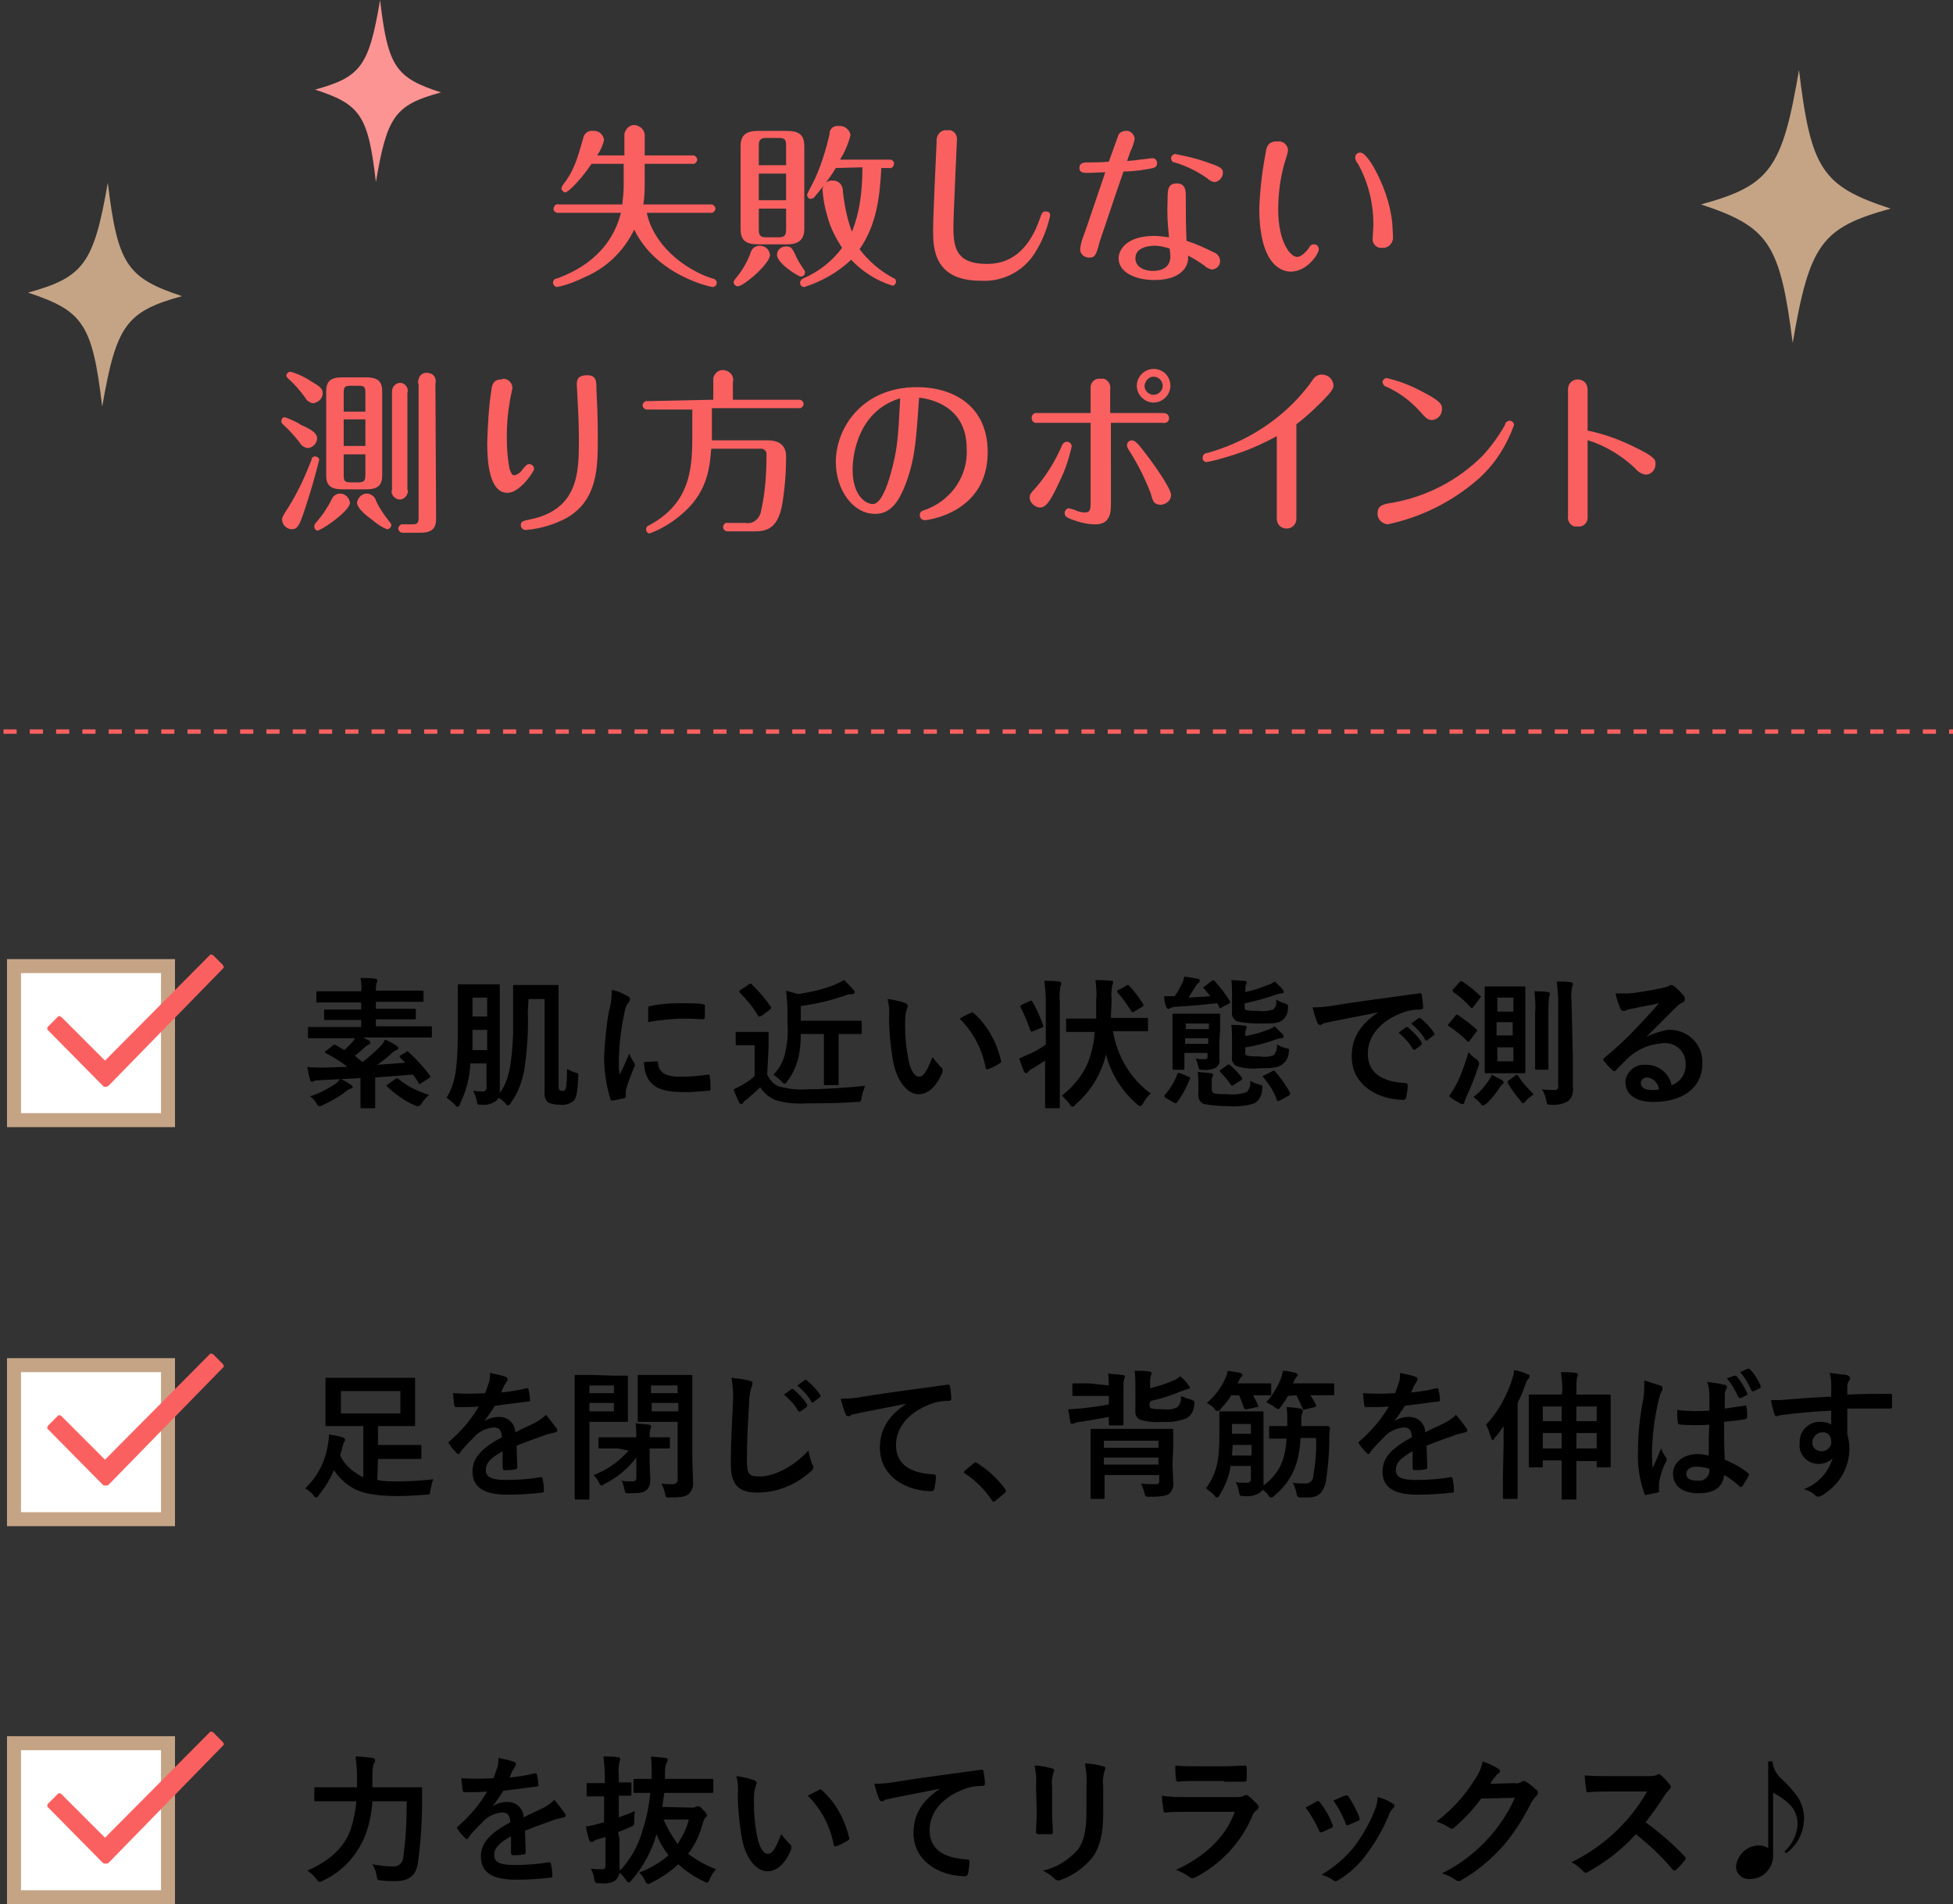 <svg id="img_bra_point" xmlns="http://www.w3.org/2000/svg" viewBox="0 0 279 272"><rect x="0" y="0" width="279" height="272" fill="#333333" stroke="none"/><style>.st0{fill:#fff;stroke:#c5a486;stroke-width:2}.st1{fill:#fb6060}.st2{fill:#c5a486}.st3{fill:#fc9494}.st4{fill:none;stroke:#fb6060;stroke-width:.626;stroke-miterlimit:10;stroke-dasharray:1.878,1.878}</style><path id="h2" d="M57.3 150.7c-.2.1-.3.2-.1.4l.7.7c-1.2.1-2.6.2-4 .3.7-.5 1.5-1.1 2.1-1.7.2-.2.4-.3.6-.4.2 0 .3-.1.3-.3 0-.1-.1-.2-.2-.3-.5-.3-1.1-.7-1.7-.9-.2.4-.4.7-.7 1-.8.8-1.6 1.5-2.5 2.2-.4-.3-.8-.6-1.1-.9.5-.4 1-.8 1.4-1.2.2-.2.4-.3.6-.4.1 0 .2-.1.2-.3 0-.1-.1-.2-.2-.3-.3-.1-.6-.3-.9-.4h9.7c.2 0 .2 0 .2-.2v-1.2c0-.2 0-.2-.2-.2h-7.8v-1h5.5c.2 0 .2 0 .2-.2v-1.1c0-.2 0-.2-.2-.2h-5.5v-1h6.6c.2 0 .2 0 .2-.2v-1.2c0-.2 0-.2-.2-.2h-6.6c0-.4 0-.7.1-1.1.1-.1.1-.3.1-.4 0-.1-.2-.2-.3-.2-.7-.1-1.4-.1-2.1-.1.1.6.2 1.2.1 1.9h-6.2c-.2 0-.2 0-.2.2v1.2c0 .2 0 .2.2.2h6.2v1h-5.1c-.2 0-.2 0-.2.2v1.1c0 .2 0 .2.2.2h5.1v1h-7.4c-.2 0-.2 0-.2.2v1.2c0 .2 0 .2.2.2h6.5c-.1.2-.2.4-.4.6l-1.1 1.1-1.2-.7c-.1-.1-.3-.1-.4 0l-1 .8c-.1 0-.1.1-.2.2 0 .1.1.1.1.1 1.1.6 2.2 1.2 3.1 2-1.2 0-2.4.1-3.6.1-.6 0-1.3 0-2.1-.1.1.6.2 1.2.4 1.8 0 .2.1.3.3.3.1 0 .2 0 .3-.1.2-.1.5-.1.8-.1 1.8-.1 3.8-.2 5.8-.3v4.1c0 .2 0 .2.2.2h1.7c.2 0 .2 0 .2-.2v-4.2c1.9-.1 3.8-.3 5.4-.4.3.4.6.8.8 1.2.1.2.1.2.4 0l1.1-.7c.2-.1.2-.2.1-.4-.9-1.2-1.9-2.3-3-3.3-.2-.2-.2-.2-.4 0l-.7.4zm-1.9 4.2c-.2.1-.2.2-.1.3 1.2 1.1 2.5 2.1 4 2.7.1.1.3.1.5.1.2-.1.4-.2.5-.5.3-.4.6-.8 1-1.1-1.6-.5-3.1-1.2-4.4-2.3-.2-.1-.2-.1-.4 0l-1.1.8zm-6.8-.8c-.2.3-.5.6-.8.8-1.1.7-2.2 1.3-3.5 1.7.4.3.7.6.9 1 .1.2.2.4.5.4.2 0 .3-.1.5-.2 1.1-.5 2.2-1.1 3.2-1.9.2-.2.4-.3.7-.4.1 0 .2-.1.3-.2 0-.1-.1-.2-.2-.3-.5-.3-1-.7-1.6-.9zm26.9-11.4h2.3V156c-.1.5.1 1.1.5 1.5.5.2 1.1.3 1.7.3.7.1 1.4-.1 2-.6.3-.4.5-1 .6-3.3 0-.5.1-.6-.4-.7-.4-.1-.8-.3-1.2-.5 0 2-.1 2.9-.3 3-.1.1-.3.2-.4.1-.1 0-.3 0-.4-.1-.1-.2-.1-.4-.1-.6v-14.2c0-.2 0-.2-.2-.2h-6.1c-.2 0-.2 0-.2.2v6.9c-.2 4.2-.6 6.6-1.9 8.3v-15.3c0-.2 0-.2-.2-.2h-5.6c-.2 0-.2 0-.2.2v6.6c0 5.4-.4 7.4-1.6 9.4.4.3.8.6 1.2 1 .1.2.2.3.4.3.2-.1.3-.2.3-.4.9-1.8 1.4-3.8 1.5-5.8h2.3v3.3c.1.3-.1.6-.4.7h-.2c-.4 0-.8 0-1.3-.1.2.4.4.9.5 1.4.1.6.1.6.7.6.7.1 1.4-.1 2-.5.2-.1.3-.3.4-.5.4.2.7.5 1 .8.1.2.2.3.4.3.2-.1.3-.2.4-.4 1-1.4 1.6-3 1.9-4.7.4-2.7.6-5.5.5-8.3l.1-1.8zm-8 7.3v-2.9h2.1v2.9h-2.1zm2.1-7.5v2.7h-2.1v-2.7h2.1zm17.8-1.1c0 1-.1 2-.4 3-.4 2.2-.6 4.4-.7 6.6 0 2 .3 4 .9 6 0 .1.1.2.3.2.6-.1 1.1-.2 1.6-.3.1 0 .3-.1.3-.3v-.6c0-.2 0-.4.1-.6.3-1 .7-2 1.1-3 .1-.1.1-.2.1-.3 0-.1-.1-.2-.1-.3-.3-.4-.5-.8-.7-1.3-.6 1.4-.9 2.1-1.4 3-.1-.8-.1-1.6-.1-2.3.1-2.2.3-4.3.8-6.5.1-.5.2-1 .5-1.4.2-.2.3-.4.3-.6 0-.2-.2-.4-.5-.5-.7-.4-1.4-.7-2.1-.8zm4.6 10.3c0 .9.2 1.8.7 2.6.9 1.2 2.2 1.7 5.2 1.7 1.1 0 2.2-.1 3.3-.2.3 0 .3-.1.3-.3 0-.6 0-1.1-.1-1.7 0-.3-.1-.3-.3-.3-1.3.2-2.5.3-3.8.3-2.2 0-3.1-.5-3.3-1.9 0-.2 0-.3-.2-.3l-1.8.1zm.6-5.7c1.5-.3 3-.4 4.5-.5 1 0 2.1 0 3.3.1.2 0 .2-.1.3-.2v-1.7c0-.2 0-.2-.5-.3-.8-.1-1.8-.1-3-.1-1.5 0-2.9.1-4.3.4-.2 0-.3.1-.3.3v2zm25.1 1.7v7.1c0 .2 0 .2.2.2h1.7c.2 0 .2 0 .2-.2v-7.1h3.1c.2 0 .2 0 .2-.2V146c0-.2 0-.2-.2-.2h-8.5v-2.1c2.2-.3 4.4-.8 6.6-1.6.3-.1.6-.1.8-.1.1 0 .3-.1.3-.2s0-.2-.1-.3c-.4-.5-.9-1-1.4-1.5l-1.2.6c-1.7.7-3.5 1.1-5.4 1.4-.6-.2-1.1-.3-1.7-.5.1 1.1.2 2 .2 3.2v1.5c.1 1.4 0 2.7-.3 4-.2 1.2-.8 2.4-1.7 3.3.4.3.8.6 1.2 1 .1.1.2.3.4.3.2-.1.3-.2.4-.4.7-.9 1.2-2 1.5-3.1.3-1.2.4-2.4.4-3.6h3.3zm-7.9 1.8v-1.9c0-.2 0-.2-.2-.2h-4.3c-.2 0-.2 0-.2.2v1.5c0 .2 0 .2.2.2h2.5v4.4c-.5.5-1.1.9-1.8 1.3l-1.2.6c.2.6.5 1.3.8 1.9 0 .1.2.2.3.2.1 0 .2-.1.3-.2.1-.2.2-.3.4-.4.6-.5 1.4-1.2 2-1.8.5.8 1.2 1.4 2.1 1.8 1.5.5 3.1.6 4.7.5 2.1 0 4.5 0 7-.2.6 0 .6 0 .7-.7.1-.6.3-1.1.5-1.6-3 .3-6 .5-8.6.5-1.2.1-2.5-.1-3.7-.4-.8-.3-1.3-.9-1.7-1.7l.2-4zm-4-8.1c-.2.2-.3.2-.1.4 1 1 1.9 2.1 2.6 3.3 0 .1.1.1.2.1s.2-.1.3-.1l1.2-.9c.2-.2.2-.2.1-.4-.8-1.2-1.7-2.2-2.7-3.2-.1-.1-.1-.1-.2-.1s-.2.1-.2.1l-1.2.8zm21 1.3c.2.9.3 1.7.2 2.6 0 1.9.2 3.9.5 5.8.5 3.4 2.2 5.2 3.7 5.2 1.4 0 2.6-1.1 3.4-3.1.1-.2.1-.6-.1-.7-.5-.5-.9-1-1.3-1.5-.8 2.1-1.3 2.8-1.9 2.8-.8 0-1.4-1.4-1.6-2.9-.3-1.5-.4-3-.4-4.6 0-.7 0-1.3.2-2 .1-.2.1-.4.2-.6 0-.2-.2-.3-.3-.4-.9-.3-1.7-.5-2.6-.6zm10.3 2.8c1.9 1.9 3.2 4.3 3.7 7 0 .2.2.3.4.2.6-.2 1.1-.5 1.6-.8.2-.1.3-.3.2-.4-.6-2.6-1.9-5-3.9-6.8-.1-.1-.1-.1-.2-.1s-.2 0-.2.1c-.4.1-.9.4-1.6.8zm19.3 1.9c-.1 1.2-.3 2.4-.7 3.6-.7 2.2-2.2 4.1-4 5.5.4.4.8.8 1.1 1.2.1.2.2.3.4.4.2-.1.3-.1.4-.3 1.9-1.6 3.3-3.7 4.1-6.1.1-.3.2-.7.3-1.1.7 2.8 2.3 5.3 4.5 7.2.1.1.3.2.4.2.2-.1.3-.2.4-.4.3-.5.6-1 1.1-1.4-2.9-2.1-4.8-5.3-5.4-8.9h4.8c.2 0 .2 0 .2-.2v-1.5c0-.2 0-.2-.2-.2h-5.1c0-.9.1-1.8.1-2.7-.1-.7 0-1.3.1-2 .1-.1.1-.3.1-.4 0-.2-.2-.3-.3-.2-.7-.1-1.4-.1-2.2-.1.1.9.2 1.9.1 2.8v2.7h-4.1c-.2 0-.2 0-.2.2v1.5c0 .2 0 .2.2.2h3.9zm-7 1.8c-.8.6-1.7 1.1-2.7 1.5-.4.2-.7.3-1.1.5.2.6.5 1.4.7 1.9.1.1.2.2.3.2.1 0 .2-.1.3-.2.1-.2.3-.3.5-.4.6-.4 1.3-.8 1.9-1.2v6.6c0 .2 0 .2.2.2h1.7c.2 0 .2 0 .2-.2V143c-.1-.7 0-1.5.1-2.2.1-.1.1-.3.1-.4 0-.1-.2-.2-.3-.2-.7-.1-1.3-.1-2.1-.1.1 1 .2 2 .2 3v6.1zm-3.4-5.7c-.2.1-.3.2-.2.4.6 1.1 1 2.2 1.4 3.3.1.2.1.2.4.1l1.2-.5c.3-.1.3-.2.2-.4-.4-1.1-.9-2.3-1.5-3.3-.1-.2-.1-.2-.4-.1l-1.1.5zm13.8-2.1c-.2.1-.3.2-.1.4.7.8 1.3 1.7 1.9 2.6 0 .1.1.1.2.2.1 0 .2-.1.2-.1l1.2-.7c.2-.2.2-.2.1-.4-.6-.9-1.2-1.8-2-2.6 0-.1-.1-.1-.2-.1s-.2 0-.2.1l-1.1.6zm14.5 5.8V145c0-.2 0-.2-.2-.2h-6.4c-.2 0-.2 0-.2.2v7.6c0 .2 0 .2.2.2h1.3c.2 0 .2 0 .2-.2v-2.2h3.3v.4c.1.2-.1.5-.3.5h-.2c-.4 0-.7 0-1.2-.1.2.4.3.8.4 1.2.1.4.1.4.5.4.7.1 1.4 0 2-.3.4-.3.6-.7.5-1.2v-2.5l.1-1.6zm-5 1.9v-.8h3.3v.8h-3.3zm3.4-2.9v.8h-3.3v-.8h3.3zm5.2 3.4c1.5-.2 2.9-.6 4.3-1.1.3-.1.6-.2.9-.2.1 0 .2-.1.3-.2 0-.1-.1-.2-.1-.3l-1.2-1.2c-.3.2-.6.4-1 .5-1 .4-2.1.7-3.2.9v-.2c0-.3 0-.6.1-.8.1-.1.1-.2.1-.3 0-.1-.1-.2-.4-.2-.6-.1-1.2-.1-1.8-.1.1.6.1 1.2.1 1.8v2.8c-.1.5.2 1.1.7 1.3 1 .3 2 .4 3.1.3 1.9 0 2.7-.1 3.3-.5.6-.4 1-1.1 1-1.8.1-.5.1-.5-.5-.6-.4-.1-.8-.3-1.2-.5.1.5-.1 1.1-.4 1.5-.7.3-1.4.3-2.1.2-.6 0-1.1 0-1.7-.1-.3-.1-.4-.3-.3-.6v-.6zm0-6.3c1.4-.3 2.9-.7 4.3-1.2.3-.1.6-.2.9-.2.1 0 .3-.1.3-.2s-.1-.2-.1-.3c-.3-.4-.7-.7-1.2-1.2-.3.2-.6.4-1 .5-1 .4-2.1.8-3.2 1v-.2c0-.3 0-.6.1-.9.1-.1.1-.2.1-.3 0-.1-.1-.2-.4-.2-.6 0-1.1-.1-1.8-.1.1.6.1 1.2.1 1.8v2.7c-.1.6.2 1.1.7 1.4 1 .2 2.1.3 3.2.3 1.9 0 2.6 0 3.2-.4.6-.4.9-1.1.9-1.8 0-.5 0-.5-.5-.7-.4-.1-.8-.3-1.2-.5.1.5 0 1-.4 1.4-.7.2-1.4.3-2.1.2-.6 0-1.1 0-1.7-.1-.3-.1-.3-.2-.3-.6v-.4h.1zm-5.8-2.4c-.2.1-.3.2-.1.3.3.4.6.7.9 1.1-1 .1-2 .1-3.1.2.3-.5.6-1 1-1.6.1-.2.2-.3.4-.5.1 0 .2-.2.2-.3 0-.2-.2-.3-.3-.3-.6-.1-1.1-.2-1.9-.3-.1.4-.2.8-.4 1.1-.3.6-.6 1.2-1 1.7h-1.5c0 .5.1 1 .3 1.5.1.2.1.3.3.3.1 0 .2 0 .3-.1.2-.1.5-.2.8-.2 2.1-.1 4-.3 5.9-.5l.3.6c0 .1.1.1.1.1.1 0 .2 0 .2-.1l1-.5c.2-.1.3-.2.2-.4-.6-1-1.4-2-2.2-2.9-.1-.1-.2-.1-.4 0l-1 .8zm1 13.6c0-.2 0-.5.1-.7.1-.1.1-.2.1-.3 0-.1-.1-.2-.3-.2-.6-.1-1.3-.1-1.9-.2.1.6.1 1.1.1 1.7v1.4c-.1.6.2 1.3.8 1.5 1.1.2 2.2.3 3.3.3 1.3.1 2.7 0 3.9-.4.7-.4 1.1-1.2 1.1-2 .1-.5.1-.5-.4-.7-.5-.1-.9-.3-1.3-.5.1.6-.1 1.2-.5 1.6-.9.3-1.8.4-2.7.3-.6 0-1.2 0-1.9-.1-.3-.1-.4-.3-.4-.6v-1.1zm-5.4 3c.2.1.3.1.4 0 .8-1 1.4-2.2 1.9-3.4.1-.2 0-.2-.2-.3l-1.2-.5c-.3-.1-.3-.1-.4.1-.4 1.1-1 2.1-1.8 3-.1.2-.1.2.1.4l1.2.7zm12.9-3.9c-.2.1-.3.2-.1.3.8 1 1.5 2 1.9 3.2.1.2.1.2.4.1l1.3-.7c.2-.1.2-.2.2-.4-.6-1.1-1.3-2.1-2.1-3-.1-.2-.2-.2-.4-.1l-1.2.6zm-6.2-.8c-.2.1-.2.2-.1.3.6.6 1.1 1.2 1.5 1.8.1.2.2.2.4.1l1.1-.7c.2-.1.2-.2.1-.4-.5-.6-1-1.2-1.6-1.7-.1-.1-.3-.2-.4-.1l-1 .7zm22.5-8.2c-2.4 1.6-3.8 3.5-3.8 6.3 0 4.2 3.9 6.2 7.4 6.2.2 0 .3-.1.4-.4.1-.6.2-1.1.2-1.7 0-.2-.1-.3-.4-.3-3.5-.2-5.3-1.6-5.3-4.2 0-2.4 1.7-4.7 5.1-5.9.8-.3 1.6-.4 2.4-.4.3 0 .4-.1.4-.3 0-.6-.1-1.2-.2-1.8 0-.1-.1-.3-.4-.2-5.2.7-9.6 1.3-12 1.7-1.1.2-2.1.3-3.2.3.2.7.4 1.5.7 2.2.1.2.2.3.4.3s.3-.1.4-.2c.3-.1.5-.1 1.3-.3 2-.4 4.2-.8 6.6-1.3zm2.9 2.9c.8.7 1.5 1.4 2 2.3 0 .1.2.2.3.1h.1l.8-.6c.1 0 .1-.2.1-.3v-.1c-.5-.8-1.2-1.5-1.9-2.1-.1-.1-.2-.1-.3-.1l-1.1.8zm1.8-1.3c.8.7 1.5 1.4 2 2.3 0 .1.2.2.3.1 0 0 .1 0 .1-.1l.8-.6c.1-.1.2-.2.1-.3-.5-.8-1.2-1.5-1.9-2.1-.1-.1-.2-.1-.3-.1l-1.1.8zm12.5-5.3h-1.8c-.2 0-.2 0-.2.2v12c0 .2 0 .2.2.2h5.4c.2 0 .2 0 .2-.2v-12c0-.2 0-.2-.2-.2h-3.6zm2.1 10.7h-2.3v-2h2.3v2zm0-9.1v2h-2.3v-2h2.3zm-2.4 5.5v-2h2.3v1.9h-2.3zm10.7-5.1c-.1-.7 0-1.4.1-2 .1-.1.1-.3.1-.4 0-.1-.2-.2-.3-.2-.7-.1-1.3-.1-2-.1.1.9.2 1.9.2 2.8v12c.1.3-.1.7-.4.7h-.2c-.5 0-1.1 0-1.7-.1.3.5.5 1.1.6 1.6.1.6.1.6.7.6.8.1 1.7-.1 2.4-.5.6-.5.8-1.3.7-2v-4l-.2-8.4zm-5.2 7.1v2.6c0 .2 0 .2.2.2h1.5c.2 0 .2 0 .2-.2v-8.1c0-.7 0-1.4.1-2.1.1-.1.1-.3.1-.5 0-.1-.1-.2-.3-.2-.7-.1-1.3-.1-1.9-.1.1 1 .2 2 .1 3v5.4zm-12.3 6.6c.5.4 1 .7 1.6 1 .1.1.2.1.4.1.1 0 .2-.1.2-.3.1-.3.2-.5.3-.8.7-1.4 1.2-2.8 1.7-4.3.1-.1.1-.3.1-.5-.1-.2-.2-.4-.4-.5-.4-.3-.8-.6-1.1-1-.5 1.6-1 3.1-1.7 4.5-.4.8-.8 1.3-1.1 1.8zm6.1-3.1c-.1.3-.2.5-.4.8-.6.9-1.3 1.7-2.2 2.4.4.3.7.6 1 .9.1.2.2.3.4.3.2-.1.4-.2.5-.3.7-.7 1.3-1.4 1.8-2.2.1-.2.3-.4.5-.6.1 0 .1-.1.1-.2s-.1-.2-.2-.3c-.5-.3-1-.5-1.5-.8zm-6.1-7.3c-.2.2-.2.3 0 .4.9.6 1.8 1.3 2.6 2.1 0 .1.1.1.2.1s.2-.1.2-.2l.9-1.2c.2-.2.1-.3 0-.4-.8-.7-1.7-1.4-2.6-2-.2-.1-.2-.1-.4.1l-.9 1.1zm.6-4.9c-.1.1-.1.1-.1.2s.1.1.1.2c.9.6 1.7 1.3 2.5 2.2.2.2.2.1.4-.1l.9-1.2c.2-.2.2-.3 0-.4-.8-.8-1.6-1.4-2.5-2-.2-.1-.2-.1-.4.1l-.9 1zm8 13c-.2.1-.3.2-.2.4.5.9 1.1 1.7 1.8 2.5.1.2.2.3.4.4.2-.1.3-.2.4-.4.3-.3.7-.6 1.1-.9-.8-.8-1.6-1.6-2.2-2.6-.1-.2-.2-.2-.4-.1l-.9.7zm19.6-6.2l4.3-4.3c.3-.3.6-.5.9-.6.2-.1.3-.3.3-.5s-.1-.4-.2-.5c-.4-.5-.8-.9-1.3-1.3-.1-.1-.3-.2-.5-.2-.1 0-.3.1-.4.2-.4.1-.7.2-1.1.3-1.6.3-3.3.6-4.5.7h-1.9c.1.7.4 1.5.7 2.2.1.2.2.3.4.3.1 0 .3 0 .4-.1.3-.1.6-.2.8-.2 1.2-.3 2.7-.5 3.9-.8-.9 1.1-1.9 2.1-3.1 3.4-1.5 1.6-3.1 3.1-4.7 4.4-.2.1-.2.3-.1.4.4.5.7.9 1.2 1.3.1.1.2.2.3.2.1 0 .3-.1.3-.2l1.7-1.7c1.4-1.3 3.2-2 5.1-2.1 1.6-.1 3 1.1 3.1 2.7v.3c.1 1.4-.8 2.6-2 3-.4-1.8-2-3-3.8-2.9-1.4-.1-2.7 1-2.8 2.4 0 1.9 1.5 2.9 4 2.9 4.3 0 7-2.1 7-5.5.1-2.6-1.9-4.7-4.5-4.8h-.5c-.9.2-2 .5-3 1zm1.8 7.5c-.3.1-.6.1-.9.1-1.2 0-1.7-.4-1.7-1 0-.5.5-.8.9-.8.9.1 1.6.8 1.7 1.7z"/><g id="icon_check"><path id="長方形_1512" class="st0" d="M2 138h22v22H2v-22z"/><path id="シェイプ_1493" class="st1" d="M31.8 137.8l-1.3-1.3c-.2-.2-.5-.2-.6 0l-14.9 15-6.2-6.2c-.2-.2-.5-.2-.6 0l-1.3 1.3c-.2.2-.2.5 0 .6l7.8 7.9c.2.2.5.2.8 0l16.4-16.8c.1 0 .1-.3-.1-.5.1 0 0 0 0 0z"/></g><g id="icon_check-2"><path id="長方形_1512-2" class="st0" d="M2 195h22v22H2v-22z"/><path id="シェイプ_1493-2" class="st1" d="M31.8 194.8l-1.3-1.3c-.2-.2-.5-.2-.6 0l-14.9 15-6.2-6.2c-.2-.2-.5-.2-.6 0l-1.3 1.3c-.2.2-.2.5 0 .6l7.8 7.9c.1.1.2.1.4.1.1 0 .3 0 .4-.1l16.4-16.8c.1 0 .1-.3-.1-.5.1 0 0 0 0 0z"/></g><g id="icon_check-3"><path id="長方形_1512-3" class="st0" d="M2 249h22v22H2v-22z"/><path id="シェイプ_1493-3" class="st1" d="M31.8 248.8l-1.3-1.3c-.2-.2-.5-.2-.6 0l-14.9 15-6.2-6.2c-.2-.2-.5-.2-.6 0l-1.3 1.3c-.2.2-.2.5 0 .6l7.8 7.9c.1.1.2.1.4.1.1 0 .3 0 .4-.1l16.4-16.8c.1 0 .1-.3-.1-.5.1 0 0 0 0 0z"/></g><path id="シェイプ_1489" class="st2" d="M4 41.8c8-2.2 9.4-4.2 11.4-15.7 1.4 11.6 2.7 13.6 10.6 16.2-8 2.2-9.4 4.2-11.4 15.8C13.2 46.3 11.9 44.4 4 41.8zm0 0c8-2.2 9.4-4.2 11.4-15.7 1.4 11.6 2.7 13.6 10.6 16.2-8 2.2-9.4 4.2-11.4 15.8C13.2 46.3 11.9 44.4 4 41.8z"/><path id="シェイプ_1489-2" class="st2" d="M243 29.2c9.9-2.7 11.6-5.1 14-19.2 1.7 14.2 3.3 16.6 13.1 19.8-9.9 2.7-11.6 5.1-14 19.2-1.8-14.2-3.4-16.6-13.1-19.8zm0 0c9.9-2.7 11.6-5.1 14-19.2 1.7 14.2 3.3 16.6 13.1 19.8-9.9 2.7-11.6 5.1-14 19.2-1.8-14.2-3.4-16.6-13.1-19.8z"/><path id="シェイプ_1489-3" class="st3" d="M45 12.8C51.6 11 52.7 9.4 54.3 0c1.1 9.5 2.2 11.1 8.7 13.2-6.6 1.8-7.7 3.4-9.3 12.8-1.1-9.5-2.2-11.1-8.7-13.2zm0 0C51.6 11 52.7 9.4 54.3 0c1.1 9.5 2.2 11.1 8.7 13.2-6.6 1.8-7.7 3.4-9.3 12.8-1.1-9.5-2.2-11.1-8.7-13.2z"/><path id="h2-2" d="M54 208.4h6c.2 0 .2 0 .2-.2v-1.6c0-.2 0-.2-.2-.2h-6v-2.7h5.1c.2 0 .2 0 .2-.2V197c0-.2 0-.2-.2-.2H46.7c-.2 0-.2 0-.2.2v6.5c0 .2 0 .2.2.2h5.2v7.3c-.3-.1-.6-.3-.9-.5-1-.6-1.9-1.5-2.4-2.6.1-.4.2-.8.3-1.1 0-.3.2-.6.3-.9.1-.1.1-.2.1-.3 0-.1-.1-.2-.4-.3-.6-.2-1.3-.3-1.9-.4 0 .6-.1 1.1-.2 1.7-.4 2.3-1.5 4.4-3.2 6 .5.3.9.6 1.2 1 .1.2.3.3.4.3.2-.1.3-.2.4-.4.9-1.1 1.6-2.3 2.1-3.5.6.9 1.4 1.7 2.3 2.3 1.5 1 3.5 1.4 6.9 1.4 1.3 0 2.6-.1 3.9-.2.6 0 .6 0 .7-.7.1-.5.2-1 .4-1.5-1.7.2-3.4.3-5.1.3-1 0-2 0-2.9-.2l.1-3zm3.2-6.5h-8.5v-3.2h8.5v3.2zm16.6 4.6c1.7-.7 3-1.1 4.3-1.6l1.2-.3c.2 0 .3-.1.3-.3 0-.2-.1-.3-.2-.4-.4-.6-.9-1.2-1.4-1.8-.4.4-1 .8-1.5 1.1-1 .5-2.2 1-2.9 1.4 0-1.2-1-2.2-2.2-2.2h-.2c-.7 0-1.4.2-2 .6.5-.7 1-1.4 1.5-2.2 1.5-.2 3.2-.4 4.7-.6.3 0 .4-.1.3-.3 0-.5-.1-1-.2-1.4 0-.2-.1-.2-.3-.2-1.2.3-2.4.5-3.6.6.2-.5.3-.8.5-1.1.1-.2.2-.3.3-.5.1-.1.1-.2.1-.3 0-.2-.1-.3-.2-.3-.7-.3-1.5-.4-2.3-.6 0 .4 0 .8-.1 1.2-.2.6-.4 1.2-.6 1.7-1.5.1-3.1.1-4.6 0 .1.6.1 1.3.2 1.7 0 .2.1.3.3.3 1.2 0 2.3 0 3.2-.1-1.1 1.9-2.5 3.5-4.2 5-.1 0-.1.1-.1.2s0 .1.1.2c.3.5.7.9 1.1 1.3.1.1.1.1.2.1s.2-.1.2-.2c.6-.8 1.3-1.5 2-2.2.7-.8 1.7-1.3 2.8-1.4.9 0 1.1.4 1.2 1.4-3 1.6-4.2 3-4.2 4.9 0 2.3 1.7 3.3 5 3.3 1.7 0 3.3-.1 5-.3.2 0 .2-.1.2-.4 0-.6-.1-1.1-.2-1.6 0-.1-.1-.2-.2-.2h-.1c-1.6.3-3.3.4-5 .4-2.1 0-2.8-.5-2.8-1.4 0-1 .6-1.7 2.4-2.7v2.4c0 .1.1.3.2.3h.1c.5 0 .9 0 1.4-.1.2 0 .4-.1.4-.3l-.1-3.1zm25.1-7.2v-2.7c0-.2 0-.2-.2-.2h-7.4c-.2 0-.2 0-.2.2v6.3c0 .2 0 .2.2.2h5.5v8.1c.1.3-.1.7-.5.8H96c-.5 0-1 0-1.5-.1.2.5.4.9.5 1.4.1.6.1.6.7.6 1.6 0 2.2-.1 2.7-.5.5-.5.7-1.2.6-1.8 0-.8-.1-2.4-.1-4v-8.3zm-5.8 2.3v-1.2h3.8v1.2h-3.8zm3.7-3.7v1.1H93v-1.1h3.8zm-12.1-1.5h-2.4c-.2 0-.2 0-.2.2V214c0 .2 0 .2.2.2H84c.2 0 .2 0 .2-.2v-10.9h5.3c.2 0 .2 0 .2-.2v-6.2c0-.2 0-.2-.2-.2h-2l-2.8-.1zm3 5.2h-3.5v-1.2h3.5v1.2zm0-3.7v1.1h-3.5v-1.1h3.5zm2.1 9.3c-1.4 1.6-3.1 2.8-5 3.5.3.3.6.7.8 1.1 0 .2.2.3.3.4.2 0 .3-.1.4-.2 1.8-.9 3.4-2.2 4.6-3.8v2.8c0 .5-.1.6-.7.6s-.9 0-1.4-.1c.2.4.3.8.4 1.2.1.6.1.6.7.6 1.5 0 2.1-.1 2.5-.5.4-.4.5-.9.5-1.4 0-.7-.1-1.6-.1-3.1v-1.4h2.7c.2 0 .2 0 .2-.2v-1.2c0-.2 0-.2-.2-.2h-2.7c0-.4 0-.8.1-1.2.1-.1.1-.2.1-.4 0-.1-.2-.2-.3-.2-.6-.1-1.3-.1-1.9-.2.1.6.1 1.3.1 2h-5.2c-.2 0-.2 0-.2.2v1.2c0 .2 0 .2.2.2h2.6l1.5.3zm14.7-10.4c.2 1.2.3 2.4.2 3.7-.1 2.4-.3 5.3-.3 8.6 0 3.1 1.2 4.1 3.8 4.1 2.8 0 5.5-1.1 7.6-3 .2-.1.4-.4.4-.6 0-.2-.1-.3-.2-.5-.2-.6-.4-1.2-.5-1.9-2.4 2.6-5.2 3.7-7 3.7-1.6 0-1.8-.4-1.8-2.5 0-2.4.1-4.2.3-7.7 0-.8.1-1.6.3-2.4.1-.2.2-.4.2-.7 0-.2-.1-.3-.5-.4-.8-.2-1.6-.3-2.5-.4zm7.5 2.4c.8.7 1.5 1.4 2 2.3 0 .1.2.2.3.1h.1l.8-.6c.1 0 .1-.2.1-.3v-.1c-.5-.8-1.2-1.5-1.9-2.1-.1-.1-.2-.1-.3-.1l-1.1.8zm1.9-1.3c.8.7 1.5 1.4 2 2.3 0 .1.2.2.3.1 0 0 .1 0 .1-.1l.8-.6c.1-.1.2-.2.1-.3-.5-.8-1.2-1.5-1.9-2.1-.1-.1-.2-.1-.3-.1l-1.1.8zm15.6 2.6c-2.4 1.6-3.8 3.5-3.8 6.3 0 4.2 3.9 6.2 7.4 6.2.2 0 .3-.1.4-.4.1-.6.2-1.1.2-1.7 0-.2-.1-.3-.4-.3-3.5-.2-5.3-1.6-5.3-4.2 0-2.4 1.7-4.7 5.1-5.9.8-.3 1.6-.4 2.4-.4.3 0 .4-.1.4-.3 0-.6-.1-1.2-.2-1.8 0-.1-.1-.3-.4-.2-5.2.7-9.6 1.3-12 1.7-1.1.2-2.1.3-3.2.3.2.7.4 1.5.7 2.2.1.2.2.3.4.3s.3-.1.4-.2c.3-.1.5-.1 1.3-.3 2-.4 4.1-.8 6.6-1.3zm8.3 9.6c-.1.1-.1.1-.1.2s.1.2.2.2c1.5 1 2.8 2.3 3.8 3.8 0 .1.2.2.3.2.1 0 .2-.1.3-.2l1.2-1c.1-.1.2-.2.2-.3 0-.1-.1-.2-.1-.3-1.1-1.5-2.4-2.7-4-3.7-.1-.1-.2-.1-.3-.1-.1 0-.2.1-.3.2l-1.2 1zm29.8-3.3v-2.5c0-.2 0-.2-.2-.2H156c-.2 0-.2 0-.2.2v9.6c0 .2 0 .2.2.2h1.6c.2 0 .2 0 .2-.2v-3.2h7.8v.7c.1.3-.1.6-.4.6h-.3c-.6 0-1.1 0-1.9-.1.2.5.4.9.5 1.4.1.5.2.5.8.5 1.8 0 2.5-.2 2.8-.5.4-.4.6-1 .5-1.6 0-.7-.1-1.9-.1-2.6l.1-2.3zm-9.9 2.4v-1h7.8v1h-7.8zm7.8-3.4v1h-7.8v-1h7.8zm-1.1-5.7c1.5-.3 3-.8 4.4-1.4l.9-.3c.1 0 .3-.1.3-.2s-.1-.2-.2-.3c-.3-.5-.7-.9-1.2-1.3-.3.2-.6.5-1 .6-1.1.5-2.1.8-3.3 1.1v-.6c0-.4 0-.8.1-1.2.1-.1.1-.2.1-.4 0-.1-.1-.2-.4-.2-.6-.1-1.3-.1-2-.1.1.8.1 1.5.1 2.3v3.4c-.1.5.2 1.1.7 1.3 1 .3 2.1.4 3.2.3 1.1.1 2.3-.1 3.4-.5.7-.4 1.1-1.2 1.1-2 .1-.5 0-.5-.5-.7-.5-.1-.9-.3-1.4-.5.1.6-.1 1.2-.5 1.6-.6.3-1.3.4-2 .3-.6 0-1.1 0-1.7-.1-.2-.1-.3-.2-.3-.7l.2-.4zm-8.8-2.5h-2.2c-.2 0-.2 0-.2.2v1.4c0 .2 0 .2.2.2h5v1.2c-1.3.3-2.6.4-4.1.6-.5 0-1 .1-1.7.1l.3 1.8c0 .2.2.3.3.3.1 0 .2-.1.3-.1.2-.1.5-.2.8-.2 1.5-.2 2.8-.5 4.1-.7v1c0 .2 0 .2.2.2h1.7c.2 0 .2 0 .2-.2v-5.1c0-.5 0-1 .1-1.4.1-.1.1-.2.1-.3 0-.1-.1-.2-.4-.2-.6-.1-1.3-.1-2-.2.1.6.1 1.1.1 1.7l-2.8-.3zm32.4 7.9c.1 1.8-.1 3.6-.4 5.4 0 .5-.4.9-.9 1h-.2c-.6 0-1.2 0-1.8-.1.2.4.4.9.5 1.4.1.6.1.6.5.7h1.1c1.5 0 2.2-.6 2.6-2.2.3-2 .5-4 .5-6 0-.6 0-1.2.1-1.7 0-.1-.1-.2-.2-.3h-3.9v-.5c0-.5 0-.9.1-1.3.1-.1.1-.3.1-.4 0-.1-.1-.2-.3-.3-.6-.1-1.3-.2-2-.2.1.6.1 1.2.1 1.9v.8h-2.4c-.2 0-.2 0-.2.2v1.4c0 .2 0 .2.2.2h2.3c-.2 3.2-1.1 5-3.3 6.7v-10.4c0-.2 0-.2-.2-.2h-5.9c-.2 0-.2 0-.2.2v3.2c0 3.9-.5 5.6-1.9 7.6.4.3.8.6 1.2 1 .1.2.2.3.4.3.2-.1.3-.2.3-.3.8-1.3 1.4-2.7 1.6-4.2h2.9v1.7c.1.3-.1.6-.4.7h-.3c-.5 0-1 0-1.5-.1.3.4.4.9.5 1.4.1.6.1.6.8.6.8.1 1.6-.1 2.2-.5l.4-.4c.3.2.6.5.8.8.1.2.2.3.4.3s.3-.1.5-.3c2.6-2.2 3.5-4.7 3.7-8.2h2.2v.1zm-12 2.4c0-.5.1-1 .1-1.5h2.7v1.5H176zm2.7-4.5v1.4H176v-1.4h2.7zm6.5-4.1c.3.6.6 1.2.9 1.9.1.2.1.2.4.1l1.3-.3c.2-.1.3-.1.2-.3-.2-.5-.5-.9-.8-1.4h3.2c.2 0 .2 0 .2-.2v-1.3c0-.2 0-.2-.2-.2h-5.7c.1-.1.1-.3.2-.4.1-.2.2-.4.3-.5.1-.1.2-.2.2-.3 0-.1-.1-.2-.3-.3-.5-.1-1.2-.3-1.8-.3-.1.4-.2.7-.3 1.1-.5 1.2-1.2 2.4-2.1 3.4.4.2.8.4 1.2.7.1.1.3.2.5.3.2-.1.3-.2.4-.4.4-.5.7-1 1-1.5l1.2-.1zm-8.2 0c.3.6.5 1.2.7 1.8.1.2.1.2.4.2l1.4-.3c.3 0 .3-.1.2-.3-.2-.5-.4-.9-.7-1.4h2.4c.2 0 .2 0 .2-.2v-1.3c0-.2 0-.2-.2-.2h-4.6l.2-.4c.1-.2.2-.4.3-.5.1-.1.2-.2.2-.3 0-.1-.1-.2-.3-.3-.6-.1-1.1-.2-1.8-.3-.1.4-.2.8-.4 1.2-.6 1.3-1.5 2.5-2.6 3.4.4.2.8.5 1.1.8.1.3.3.4.6.3.2 0 .3-.2.3-.3.6-.6 1.1-1.2 1.5-1.9h1.1zm26.8 7.2c1.7-.7 3-1.1 4.3-1.6l1.2-.3c.2 0 .3-.1.3-.3 0-.2-.1-.3-.2-.4-.4-.6-.9-1.2-1.4-1.8-.4.4-1 .8-1.5 1.1-1 .5-2.2 1-2.9 1.4 0-1.2-1-2.2-2.2-2.2h-.2c-.7 0-1.4.2-2 .6.5-.7 1-1.4 1.5-2.2 1.5-.2 3.2-.4 4.7-.6.3 0 .4-.1.3-.3 0-.5-.1-1-.2-1.4 0-.2-.1-.2-.3-.2-1.2.3-2.4.5-3.6.6.2-.5.3-.8.5-1.1.1-.2.2-.3.3-.5.1-.1.1-.2.1-.3 0-.2-.1-.3-.2-.3-.7-.3-1.5-.4-2.3-.6 0 .4 0 .8-.1 1.2-.2.6-.4 1.2-.6 1.7-1.5.1-3.1.1-4.6 0 .1.6.1 1.3.2 1.7 0 .2.1.3.3.3 1.2 0 2.3 0 3.2-.1-1.1 1.9-2.5 3.5-4.2 5-.1 0-.1.1-.1.2s0 .1.1.2c.3.5.7.9 1.1 1.3.1.1.1.1.2.1s.2-.1.2-.2c.6-.8 1.3-1.5 2-2.2.7-.8 1.7-1.3 2.8-1.4.9 0 1.1.4 1.2 1.4-3 1.6-4.2 3-4.2 4.9 0 2.3 1.7 3.3 5 3.3 1.7 0 3.3-.1 5-.3.2 0 .2-.1.2-.4 0-.6-.1-1.1-.2-1.6 0-.1-.1-.2-.2-.2h-.1c-1.6.3-3.3.4-5 .4-2.1 0-2.8-.5-2.8-1.4 0-1 .6-1.7 2.4-2.7v2.4c0 .1.1.3.2.3h.1c.5 0 .9 0 1.4-.1.2 0 .4-.1.4-.3l-.1-3.1zm19.3-7.3h-4.5c-.2 0-.2 0-.2.2v10c0 .2 0 .2.2.2h1.6c.2 0 .2 0 .2-.2v-.8h2.7v5.4c0 .2 0 .2.2.2h1.7c.2 0 .2 0 .2-.2v-5.3h2.9v.7c0 .2 0 .2.2.2h1.6c.2 0 .2 0 .2-.2v-10c0-.2 0-.2-.2-.2h-4.7v-.7c0-.6 0-1.2.1-1.8.1-.1.1-.3.1-.4 0-.1-.1-.2-.3-.2-.7-.1-1.3-.1-2.1-.1.1.9.2 1.8.2 2.6l-.1.6zm2.1 7.7v-2.2h2.9v2.2h-2.9zm2.9-6v2.1h-2.9v-2.1h2.9zm-7.7 6v-2.2h2.7v2.2h-2.7zm0-6h2.7v2.1h-2.7v-2.1zm-5.7 10v3c0 .2 0 .2.2.2h1.7c.2 0 .2 0 .2-.2v-13.5c.4-.8.8-1.7 1.1-2.6.1-.3.2-.6.4-.8.1-.1.2-.2.2-.4s-.1-.3-.3-.3c-.6-.3-1.3-.5-1.9-.6 0 .5-.2 1-.3 1.4-.8 2.4-2 4.6-3.7 6.4.3.6.5 1.2.7 1.8 0 .2.1.3.2.4.1 0 .3-.1.3-.3.5-.5.9-1.1 1.3-1.7v2.5l-.1 4.7zm29.4-3c-.5-.1-1.1-.2-1.6-.2-2 0-3.5 1.2-3.5 2.8 0 1.7 1.3 2.8 3.6 2.8 2.4 0 3.5-.9 3.7-2.6.8.4 1.5 1 2.2 1.6 0 .1.1.1.2.1s.1-.1.2-.1c.3-.5.7-1 .9-1.5.1-.2.1-.3-.1-.4-1-.8-2.1-1.4-3.3-1.9-.1-1.7-.1-3.1-.1-5.4 1-.1 2.1-.2 3.1-.4.1 0 .2-.2.2-.3 0-.5 0-1-.1-1.4 0-.2-.1-.3-.3-.2-.9.1-1.9.3-2.8.4v-2.1c0-.2.1-.5.2-.7.1-.1.1-.2.1-.3 0-.2-.2-.3-.4-.3-.8-.2-1.6-.3-2.4-.4.2.6.3 1.3.3 2v2.1c-1.5.1-3 .1-4.6-.1 0 .6 0 1.2.1 1.8 0 .2.1.3.4.3 1.4.1 2.7.1 4.1 0-.1 1.4-.1 2.8-.1 4.4zm.1 1.9v.4c-.1.8-.8 1.4-1.6 1.3h-.1c-1.2 0-1.6-.4-1.6-1s.6-1 1.4-1c.7 0 1.3.1 1.9.3zm-9.3-12.6c0 .8 0 1.6-.1 2.4-.5 2.5-.8 5-.8 7.6-.1 2.1.2 4.1.9 6.1.1.3.2.3.4.2l1.5-.3c.2-.1.3-.1.2-.3v-1.1c.2-1.1.5-2.1 1-3 .1-.1.1-.2.1-.3 0-.1 0-.2-.1-.3-.3-.4-.5-.8-.7-1.3-.4 1-.8 1.9-1.2 2.8-.1-.8-.1-1.8-.1-2.6.1-2.5.4-4.9 1-7.3.1-.4.2-.8.4-1.1.1-.1.1-.3.1-.4 0-.2-.1-.3-.3-.4-.8-.2-1.5-.5-2.3-.7zm11.8-.3c.7.8 1.2 1.7 1.6 2.6 0 .1.2.2.3.2h.1l.8-.4c.1 0 .2-.1.1-.2v-.1c-.4-.9-.9-1.7-1.5-2.4-.1-.1-.2-.1-.3-.1l-1.1.4zm1.9-.9c.7.8 1.2 1.7 1.6 2.6 0 .1.2.2.3.1h.1l.8-.4c.1 0 .2-.2.1-.3v-.1c-.4-.9-.9-1.7-1.5-2.3 0-.1-.2-.1-.3-.1l-1.1.5zm13 3.5c-2.4.1-5 .3-6.2.4-.8.1-1.6.1-2.4.1.1.7.3 1.4.5 2 0 .2.2.3.3.3.2 0 .5-.2.9-.2 1.6-.2 4.4-.5 6.9-.6v2c-.4-.3-1-.4-1.5-.4-1.6-.1-3 1.2-3 2.8v.2c-.2 1.5.9 2.9 2.5 3h.3c.7 0 1.4-.3 1.9-.8-.6 2-2.1 3.7-4.1 4.4.6.2 1.1.4 1.5.8.2.2.4.3.6.3.3-.1.6-.2.8-.4 2.2-1.4 3.6-3.8 3.6-6.5 0-.7-.1-1.3-.3-2v-3.7h6.1c.2 0 .3 0 .3-.3v-1.5c0-.3-.1-.3-.3-.3-1.9 0-4 0-6.1.1v-1.3c0-.2.1-.4.2-.6.1-.1.2-.3.2-.5-.1-.2-.3-.4-.6-.4-.8-.1-1.6-.2-2.3-.3.1.5.2 1 .2 1.5v1.9zm-1.3 5.1c.7-.1 1.2.4 1.3 1.1v.2c.1.7-.5 1.3-1.2 1.4h-.2c-.7 0-1.3-.5-1.3-1.2v-.2c.1-.7.7-1.3 1.4-1.3z"/><path id="h2-3" d="M58.1 257.3c0 2.7-.1 5.3-.5 8 0 .7-.6 1.3-1.3 1.3h-.1c-1 0-2-.1-3-.3.3.5.5 1 .6 1.6.1.6.1.7.7.7.6.1 1.3.1 1.9.1 2 0 3-.7 3.3-2.6.4-2.9.6-5.8.6-8.8v-1.8c0-.2 0-.2-.2-.2h-6.9v-1.7c0-.6 0-1.1.2-1.7.1-.1.2-.3.2-.5 0-.1-.1-.2-.4-.3-.8-.1-1.6-.2-2.4-.2.1.9.2 1.8.2 2.7v1.7h-5.9c-.2 0-.2 0-.2.2v1.6c0 .2 0 .2.2.2h5.8c-.1 1.4-.4 2.7-.8 4-.9 2.6-3 4.5-6.2 5.9.5.3.9.7 1.3 1.2.1.2.3.4.5.4s.3-.1.5-.2c2.8-1.3 4.9-3.7 6-6.5.6-1.6.9-3.2 1-4.8h4.9zm16.9 4.2c1.7-.7 3-1.1 4.3-1.6l1.2-.3c.2 0 .3-.1.3-.3 0-.2-.1-.3-.2-.4-.4-.6-.9-1.2-1.4-1.8-.4.4-1 .8-1.5 1.1-1 .5-2.2 1-2.9 1.4 0-1.2-1-2.2-2.2-2.2h-.2c-.7 0-1.4.2-2 .6.5-.7 1-1.4 1.5-2.2 1.5-.2 3.2-.4 4.7-.6.3 0 .4-.1.3-.3 0-.5-.1-1-.2-1.4 0-.2-.1-.2-.3-.2-1.2.3-2.4.5-3.6.6.2-.5.3-.8.5-1.1.1-.2.2-.3.3-.5.1-.1.1-.2.1-.3 0-.2-.1-.3-.2-.3-.7-.3-1.5-.4-2.3-.6 0 .4 0 .8-.1 1.2-.2.6-.4 1.2-.6 1.7-1.5.1-3.1.1-4.6 0 .1.6.1 1.3.2 1.7 0 .2.1.3.3.3 1.2 0 2.3 0 3.2-.1-1.1 1.9-2.5 3.5-4.2 5-.1 0-.1.1-.1.2s0 .1.1.2c.3.5.7.9 1.1 1.3.1.1.1.1.2.1s.2-.1.2-.2c.6-.8 1.3-1.5 2-2.2.7-.8 1.7-1.3 2.8-1.4.9 0 1.1.4 1.2 1.4-3 1.6-4.2 3-4.2 4.9 0 2.3 1.7 3.3 5 3.3 1.7 0 3.3-.1 5-.3.2 0 .2-.1.2-.4 0-.6-.1-1.1-.2-1.6 0-.1-.1-.2-.2-.2h-.1c-1.6.3-3.3.4-5 .4-2.1 0-2.8-.5-2.8-1.4 0-1 .6-1.7 2.4-2.7v2.4c0 .1.1.3.2.3h.1c.5 0 .9 0 1.4-.1.2 0 .4-.1.4-.3l-.1-3.1zm19.6-3.4c.1-.7.2-1.4.3-2h6.8c.2 0 .2 0 .2-.2v-1.6c0-.2 0-.2-.2-.2H95v-.8c0-.5 0-1 .2-1.4.1-.2.1-.3.2-.5 0-.2-.2-.3-.4-.3-.6-.1-1.3-.1-2-.2.1.9.1 1.7.1 2.6v.6h-2.4c-.2 0-.2 0-.2.2v1.6c0 .2 0 .2.2.2h2.2c-.2 1.8-.5 3.6-1.1 5.3-.6 2.3-1.8 4.3-3.4 6 .4.3.7.7 1 1.1.1.2.2.3.4.4.2 0 .3-.2.4-.3 1.6-1.8 2.8-4 3.5-6.3 0-.1.1-.2.1-.3.4 1.1 1 2.1 1.7 3-1.2 1.1-2.7 1.9-4.2 2.5.4.3.7.8.9 1.2 0 .2.2.4.4.4s.3-.1.5-.2c1.4-.7 2.6-1.5 3.8-2.6 1.1 1 2.3 1.8 3.6 2.4.1.1.3.2.5.2s.2-.1.4-.5c.2-.5.5-1 .9-1.4-1.4-.5-2.8-1.3-4-2.2 1-1.3 1.7-2.8 2.1-4.4.1-.3.2-.6.4-.8.1-.1.2-.2.2-.3-.1-.3-.3-.6-.6-.8-.2-.3-.4-.5-.7-.5-.1 0-.2 0-.3.1-.2.1-.4.1-.6.1l-4.2-.1zm3.8 1.8c-.3 1.3-.9 2.4-1.6 3.5-.8-1.1-1.5-2.3-2-3.5h3.6zm-10.1 1.8c.6-.2 1.2-.5 1.7-.7.6-.3.6-.2.6-.9 0-.5 0-.9.1-1.4-.7.3-1.5.6-2.3.9v-3.1H90c.2 0 .2 0 .2-.2v-1.5c0-.2 0-.2-.2-.2h-1.6v-1c-.1-.7 0-1.4.1-2 .1-.1.1-.3.1-.4 0-.1-.2-.2-.3-.2-.7-.1-1.3-.1-2.1-.1.1.9.2 1.9.2 2.8v1H84c-.2 0-.2 0-.2.2v1.5c0 .2 0 .2.2.2h2.3v3.7l-.8.2c-.6.2-1.2.3-1.8.4.1.7.3 1.4.5 2 0 .1.1.2.3.2.1 0 .2 0 .3-.1.2-.1.4-.3.7-.3l1-.3v4c0 .5-.1.6-.5.6-.6 0-1.1 0-1.6-.1.3.5.4 1 .5 1.5.1.6.1.6.8.6.8.1 1.6 0 2.2-.4.5-.5.8-1.2.6-1.9v-4l-.2-1zm16.9-8c.2.9.3 1.7.2 2.6 0 1.9.2 3.9.5 5.8.5 3.4 2.2 5.2 3.7 5.2 1.4 0 2.6-1.1 3.4-3.1.1-.2.1-.6-.1-.7-.5-.5-.9-1-1.3-1.5-.8 2.1-1.3 2.8-1.9 2.8-.8 0-1.4-1.4-1.6-2.9-.3-1.5-.4-3-.4-4.6 0-.7 0-1.3.2-2 .1-.2.1-.4.2-.6 0-.2-.2-.3-.3-.4-.9-.3-1.7-.5-2.6-.6zm10.2 2.8c1.9 1.9 3.2 4.3 3.7 7 0 .2.2.3.4.2.6-.2 1.1-.5 1.6-.8.2-.1.3-.3.2-.4-.6-2.6-1.9-5-3.9-6.8-.1-.1-.1-.1-.2-.1s-.2 0-.2.1c-.3.1-.8.4-1.6.8zm18.9-1c-2.4 1.6-3.8 3.5-3.8 6.3 0 4.2 3.9 6.2 7.4 6.2.2 0 .3-.1.4-.4.1-.6.2-1.1.2-1.7 0-.2-.1-.3-.4-.3-3.5-.2-5.3-1.6-5.3-4.2 0-2.4 1.7-4.7 5.1-5.9.8-.3 1.6-.4 2.4-.4.3 0 .4-.1.4-.3 0-.6-.1-1.2-.2-1.8 0-.1-.1-.3-.4-.2-5.2.7-9.6 1.3-12 1.7-1.1.2-2.1.3-3.2.3.2.7.4 1.5.7 2.2.1.2.2.3.4.3s.3-.1.4-.2c.3-.1.5-.1 1.3-.3 2-.4 4.1-.8 6.6-1.3zm13.8 3.5c0 .9-.1 2-.1 2.7 0 .2.1.3.4.3h1.6c.2.1.4-.1.4-.2v-.2c0-.7-.1-1.5-.1-2.5v-4c-.1-.6 0-1.3.2-1.9 0-.1.1-.2.1-.3 0-.2-.2-.3-.3-.3-.8-.2-1.6-.4-2.5-.4.2 1 .3 1.9.2 2.9l.1 3.9zm9.5-3.9c-.1-.7 0-1.5.2-2.2.1-.1.1-.2.1-.3 0-.2-.1-.3-.3-.3-.8-.2-1.7-.4-2.6-.4.2 1.1.3 2.2.2 3.3v3.8c0 2.5-.4 4.2-1.3 5.3-1.3 1.4-3 2.5-4.9 2.9.6.3 1.2.7 1.7 1.2.1.1.3.2.5.2.1 0 .3 0 .4-.1 1.7-.6 3.2-1.7 4.4-3.1 1.2-1.6 1.6-3.6 1.6-6.5v-3.8zm17.3-.6h2.8c.3 0 .4-.1.4-.4v-1.6c0-.2-.1-.3-.2-.3-.8 0-1.8.1-3.1.1h-3.6c-1.1 0-2.2 0-3.3-.1 0 .6 0 1.3.1 1.9 0 .3.1.4.3.4.8-.1 1.8-.1 2.7-.1h3.9v.1zm1.5 4.3c-1.4 3.9-4.7 6.6-8.4 8.3.7.2 1.3.6 1.9 1 .1.1.3.2.4.2.1 0 .3-.1.4-.1 3.7-1.9 6.6-5 8.2-8.8.1-.4.4-.7.7-.9.1-.1.2-.2.2-.4s-.1-.3-.2-.4c-.4-.4-.9-.9-1.3-1.2-.1-.1-.2-.1-.3-.1-.1 0-.2.1-.3.1-.3.2-.7.2-1.1.2h-6.9c-1.2 0-2.5 0-3.7-.2 0 .7.1 1.4.2 2 0 .3.1.4.3.4 1-.1 2-.1 3-.1h6.9zm10.1-.6c.8 1 1.4 2.1 1.9 3.2.1.3.2.4.5.3.4-.2.9-.4 1.3-.6.1 0 .2-.1.2-.3 0-.1 0-.2-.1-.3-.4-1.1-1-2.1-1.7-3-.1-.2-.3-.3-.5-.2-.4.3-.9.5-1.6.9zm4-1c.7 1 1.3 2.1 1.7 3.2.1.3.2.4.4.3.5-.2.9-.4 1.4-.6.2-.1.3-.2.2-.4v-.1c-.4-1-.9-2-1.5-2.9-.1-.2-.3-.3-.5-.2h-.1c-.3.1-.7.3-1.6.7zm6.3-.5c0 .7-.2 1.4-.5 2.1-.7 1.7-1.6 3.3-2.7 4.8-1.3 1.7-3 3.1-4.8 4.2.6.2 1.2.4 1.7.8.1.1.2.1.3.1.2 0 .3-.1.5-.2 1.6-1 3-2.3 4.1-3.9 1.2-1.6 2.2-3.4 3-5.3.1-.4.3-.7.6-1 .1-.1.2-.2.2-.4 0-.1-.1-.3-.3-.3-.5-.4-1.3-.7-2.1-.9zm16.1-1.9c.2-.4.4-.7.7-1 .1-.2.3-.4.5-.5.1-.1.2-.2.2-.3 0-.1-.1-.3-.2-.3-.7-.5-1.5-.8-2.3-1.1-.2 1-.6 1.9-1.2 2.7-1.4 2.3-3.3 4.3-5.4 5.9.7.2 1.3.5 1.9.9.1.1.2.1.3.1.2 0 .3-.1.4-.2 1.4-1.2 2.7-2.6 3.8-4.1l4.8-.1c-.9 2.1-2.2 4-3.7 5.7-1.9 2.1-4.1 3.8-6.7 5.1.7.2 1.3.5 1.9.9.1.1.3.2.5.2.1 0 .2 0 .3-.1 2.3-1.3 4.3-3 6.1-5 1.6-1.9 2.9-4 4-6.2.2-.3.4-.6.7-.9.1-.1.2-.3.2-.4 0-.2-.1-.4-.3-.5-.4-.4-.9-.8-1.4-1.1-.1-.1-.2-.1-.3-.1-.1 0-.2 0-.3.1-.3.2-.7.3-1 .2l-3.5.1zm16.9-1.1c-1.3 0-2.3 0-3.4-.1 0 .7.1 1.4.2 2.1 0 .2.1.4.3.3 1.1-.1 2.1-.1 3.2-.1h5.2c-2.5 4.4-6.3 7.9-10.8 10.1.6.3 1.2.8 1.7 1.3.1.1.2.2.3.2.2 0 .3-.1.5-.2 2.5-1.4 4.8-3.2 6.7-5.3 1.9 1.5 3.6 3.1 5.2 5 .1.1.2.1.3.2.1 0 .2 0 .2-.1.5-.4.9-.9 1.3-1.4.1-.1.1-.2.1-.3 0-.1-.1-.2-.2-.3-1.7-1.8-3.6-3.4-5.5-4.8.9-1.2 1.8-2.4 2.6-3.7.2-.3.4-.6.7-.9.1-.1.2-.2.3-.4 0-.1 0-.2-.1-.3-.4-.5-.8-1-1.3-1.4-.1-.1-.2-.1-.3-.2-.1 0-.2 0-.2.1-.4.2-.9.2-1.4.2h-5.6zm23.3 2.3c.9.4 1.8 1 2.5 1.7.8.7 1.2 1.8 1.2 2.9-.1 1.5-.8 2.9-1.9 3.9l.3.2c1.5-1.1 2.4-2.8 2.5-4.6.1-1.1-.2-2.3-.8-3.3-.8-1.1-1.6-2-2.6-2.9-.6-.6-1-1.4-1.1-2.3h-.6V264c-.4-.3-.9-.4-1.3-.4-1.7 0-3.1 1.3-3.3 3 0 1 .7 1.7 1.7 1.8h.3c1.8 0 3.2-1.4 3.3-3.2V256z"/><path id="ttl" class="st1" d="M89.2 22.2h-3.9c.5-.7.8-1.4 1-2.2-.1-.8-.8-1.4-1.6-1.3-.7-.1-1.3.4-1.4 1.1-.8 2.8-1.3 4.6-2.8 6.5-.2.2-.2.4-.3.6 0 .3.3.5.5.6.5 0 2.5-2.1 3.8-4.1h4.6v3.1c0 .9-.1 1.8-.2 2.7h-9.1c-.3-.1-.6.1-.7.5-.1.3.1.6.5.7h9.1c-1.5 6-6.4 8.4-9.2 9.4-.3 0-.5.3-.5.6s.3.6.6.6c1.4-.3 2.7-.8 3.9-1.4 3.1-1.3 5.6-3.7 7.1-6.8 3.3 6.7 11.1 8.2 11.2 8.2.3 0 .6-.3.6-.6s-.3-.6-.6-.6c-4.3-1.4-8.5-5-9.4-9.4h9.1c.3.1.6-.2.7-.5v-.1c0-.3-.3-.6-.6-.6h-9.7c.2-1.1.2-2.3.2-3.4v-2.4h6.8c.3.1.6-.2.7-.5v-.1c0-.3-.3-.6-.6-.6h-6.9v-2.6c.1-.8-.4-1.5-1.2-1.7s-1.5.4-1.7 1.2v3.1zm25.7-1.3c0-1.6-.7-2.2-2.5-2.2h-4.1c-1.6 0-2.5.5-2.5 2.2v11.8c0 1.6.7 2.2 2.5 2.2h4.1c1.5 0 2.5-.5 2.5-2.2V20.9zm-2.6 3.9v3.8h-3.9v-3.8h3.9zm-3.9-1.2v-2.8c0-.8.2-1.1 1.1-1.1h1.7c.9 0 1.1.2 1.1 1.1v2.8h-3.9zm3.9 6.2v3c0 .8-.2 1.1-1.1 1.1h-1.7c-.9 0-1.1-.3-1.1-1.1v-3h3.9zm10.9-5.9c0 5.4-1 7.9-1.5 9.2-.7-1.9-1.1-3.9-1.3-5.9 0-.7-.5-1.3-1.2-1.4h-.2c-.8-.1-1.4.5-1.5 1.2v.1c.1 1.3.3 2.5.7 3.8.4 1.6 1.2 3.1 2.1 4.5-1.4 1.9-3.3 3.4-5.6 4.4-.2.1-.4.3-.4.6s.2.6.6.6c2.5-.8 4.8-2.1 6.7-3.9 1.6 1.7 3.6 3 5.9 3.7.3 0 .5-.3.5-.6 0-.2-.1-.4-.4-.5-1.9-1-3.5-2.4-4.8-4.1 2.5-3.6 2.9-7.7 3.1-11.6h1.1c.3.1.6-.1.7-.5.1-.3-.1-.6-.5-.7H120c.7-1.1 1.2-2.3 1.5-3.5-.1-.8-.9-1.4-1.7-1.3-.7-.1-1.3.4-1.3 1.1v.1c-.5 2.2-1.2 4.4-2.1 6.4-.2.4-1.1 2.1-1.1 2.2 0 .3.2.6.5.6.2 0 .4-.1.5-.2 1.1-1.3 2.2-2.7 3.1-4.2l3.8-.1zM110 36.4c-.1-.8-.7-1.3-1.5-1.3-.5 0-1 .3-1.2.8-.5 1.5-1.3 2.8-2.3 4-.1.1-.2.3-.2.4 0 .3.3.6.6.6.8 0 4.6-3.2 4.6-4.5zm5 2.5c0-.1 0-.2-.1-.3-.4-.6-.8-1.2-1.1-1.8-.6-1.4-.8-1.6-1.5-1.6s-1.3.5-1.3 1.2c0 1.2 3 3.1 3.4 3.1.4 0 .6-.3.6-.6zm34.4-8.7c-.5 0-.6.3-.8.9-.9 2.6-2.8 6.6-7.6 6.6-4.3 0-4.8-2.2-4.8-5.2 0-2 .5-11.9.5-12.4.1-.7-.3-1.4-1-1.5h-.4c-.8-.1-1.4.5-1.5 1.3v.4c-.1 2.1-.5 10.7-.5 12.6 0 2.7.2 7.2 6.8 7.2 3.3.2 6.4-1.5 8-4.4.9-1.5 1.5-3.1 1.9-4.8.1-.5-.2-.7-.6-.7zm17.6 3.7c-.7-.1-1.4-.2-2.1-.2-4.1 0-5.1 2.1-5.1 3.2 0 2 2.4 3.1 5.1 3.1 2.1 0 3.9-.6 4.6-2.1.2-.5.3-.9.2-1.4.8.4 1.6.9 2.3 1.4.3.3.7.5 1.1.6.6 0 1.2-.5 1.2-1.2 0-.6-.4-1.1-1-1.3-1.2-.6-2.5-1.2-3.8-1.6-.1-2.4-.1-3.4-.1-6.3 0-.8 0-1.9-1.3-1.9s-1.3 1-1.3 2.3c-.1 2.3 0 3.2.2 5.4zm.1 1.6c0 .1.1.9.1 1.1 0 1.9-1.7 2.1-2.5 2.1-1.3 0-2.5-.6-2.5-1.8 0-1.7 2.2-1.8 2.8-1.8.7 0 1.4.2 2.1.4zm-6.6-11c.6 0 2.1-.1 3.2-.3s1.6-.2 1.6-.9c0-.4-.3-.7-.6-.7h-.1c-.2 0-1.5.2-1.8.2-.5.1-.7.1-1.8.2.3-.8.5-1.4.5-1.4.3-.6.5-1.2.6-1.8-.1-.7-.7-1.2-1.3-1.1-.5 0-1 .3-1.1.8-.1.3-1 2.8-1.3 3.6-1.3.1-2 .1-3.1.1-.7 0-1.1.2-1.1.8 0 .5.3.7 1.1.7.4 0 2.2-.1 2.6-.1-.9 2.6-2.8 8.3-3 8.8-.3.7-.5 1.4-.6 2.2 0 .7.6 1.2 1.3 1.2.8 0 1-.3 1.5-2.3.7-2 2.1-6.3 3.4-10zm13.1 1.5c.6-.1 1.1-.7 1.1-1.3 0-.7-.4-.9-2.5-1.6-1.4-.5-2.8-.8-4.3-1.1-.3 0-.6.3-.6.6s.2.6.5.6c1.7.5 3.3 1.3 4.7 2.3.3.3.7.5 1.1.5zm14.8 9.6c0-.4-.3-.7-.7-.7-.3 0-.6.2-.7.5-.2.3-1 1.3-1.7 1.3-.9 0-2.7-2-2.7-6.8 0-2.2.3-4.5.9-6.6.2-.6.4-1.2.5-1.8 0-.8-.7-1.4-1.5-1.3h-.1c-1.3 0-1.5.9-1.6 1.7-.5 2.6-.8 5.2-.9 7.8 0 8.3 3.3 9.1 4.5 9.1 2.3 0 4-2.5 4-3.2zm5.9-13.8c-.4 0-.7.3-.7.7 0 .3.2.7.4.9 1.5 2.7 2.2 5.7 2.2 8.7 0 .2-.1 1.6-.1 1.9-.1.7.4 1.3 1 1.4h.3c.8.1 1.5-.5 1.6-1.3v-.3c0-.4-.1-1.6-.1-1.9-.3-2.9-1.3-5.6-2.7-8.1-1.2-2-1.7-2-1.9-2zM54.6 55.9c0-1.2-.4-2-2.3-2h-3.4c-1.7 0-2.3.6-2.3 2v12c0 1.2.4 2 2.3 2h3.4c1.7 0 2.3-.6 2.3-2v-12zm-2.4 4v3.8h-3.1v-3.8h3.1zm-3.1-1.1v-2.6c0-.9.1-1.1 1-1.1h1.1c.9 0 1 .2 1 1.1v2.6h-3.1zm3.1 6.1v2.9c0 .9-.2 1.1-1 1.1h-1.1c-.9 0-1-.2-1-1.1v-2.9h3.1zM41.5 53.1c-.3 0-.5.2-.6.5 0 .2.1.3.2.4.9.8 1.7 1.7 2.5 2.8.2.4.6.7 1.1.8.8-.1 1.4-.7 1.4-1.4s-.4-1-1.6-1.7c-.9-.6-1.9-1.1-3-1.4zm-.8 6.5c-.3 0-.5.2-.5.6 0 .2.1.3.2.4.9.8 1.7 1.7 2.4 2.6.2.4.6.7 1.1.8.8 0 1.4-.7 1.4-1.4 0-.8-1.1-1.4-2.3-1.9-.7-.5-1.5-.8-2.3-1.1zm4.3 5.6c-.3 0-.5.2-.5.5-.9 2.3-1.9 4.5-3.2 6.6-.9 1.4-1 1.6-1 1.9 0 .8.7 1.4 1.4 1.4.8 0 1.1-.6 1.8-2.7.8-2.4 1.5-4.8 2.1-7.2 0-.3-.3-.5-.6-.5zm7.4 5.3c-.7 0-1.3.6-1.4 1.3 0 .7 1.1 1.7 2.1 2.4.7.6 1.4 1.1 2.2 1.4.3 0 .6-.3.6-.6 0-.1-.1-.3-.2-.4-.8-1-1.5-2-2-3.1-.1-.5-.7-1-1.3-1zm5.8-14.4c.2-.6-.2-1.2-.8-1.4h-.3c-.6 0-1.1.6-1.1 1.2v14c-.2.6.2 1.2.8 1.4.6.2 1.2-.2 1.4-.8.1-.2.1-.4 0-.6V56.1zm-9.6 14.4c-.5 0-1 .3-1.2.8-.6 1.2-1.4 2.4-2.3 3.4-.1.1-.2.3-.2.5 0 .3.2.6.5.6.9-.4 1.6-.9 2.4-1.5.8-.6 2.2-1.8 2.2-2.5-.1-.7-.7-1.3-1.4-1.3zm13.6-15.7c.2-.7-.2-1.4-.9-1.5-.7-.2-1.4.2-1.5.9-.1.2-.1.5 0 .7v19c0 .9-.2 1-1 1h-1.2c-.3-.1-.6.2-.7.5v.1c0 .3.3.6.6.6H60c1.7 0 2.3-.6 2.3-2l-.1-19.3zm21.7-1.2c-1.5 0-1.5.8-1.5 1.4 0 .4.1 1.4.1 1.9.1 1.8.2 3.5.2 6.1 0 4.5-.1 9.8-7 11.2-1 .2-1.3.3-1.3.8 0 .4.3.7.7.7h.1c2.1-.2 4.1-.8 5.9-1.8 4.3-2.6 4.3-7.2 4.3-11.4 0-3.1-.1-4.9-.2-7 0-1 0-1.9-1.3-1.9zm-12.3.6c-.8 0-1.3.4-1.4 1.5-.4 2.5-.5 5-.6 7.5 0 2.8.3 7.2 2.9 7.2 1.8 0 3.8-3.1 3.8-3.4 0-.4-.3-.7-.7-.7-.3 0-.4.1-1 .8-.2.4-.7.7-1.1.8-.4 0-.5-.4-.7-.9-.3-1.5-.4-3-.4-4.6 0-1.6.1-3.2.4-4.8 0-.4.4-2 .4-2.2 0-.7-.6-1.3-1.3-1.3-.2.1-.3.1-.3.1zm20.9 3.1c-.3-.1-.6.2-.7.5v.1c0 .3.3.6.6.6h6.5v3.4c0 4.5 0 9.8-6.1 13.1-.3.1-.5.3-.5.6s.2.6.5.6c1.9-.7 3.6-1.8 5.1-3.2 3.2-3 3.5-6.3 3.7-8.9h6.9c.5-.1.9.2 1 .6v.4c0 2.7-.2 5.4-.8 8-.2 1-1.1 1.8-2.2 1.6H104c-.3-.1-.6.1-.7.5v.1c0 .3.3.6.6.6h3.8c1.6 0 3.3-.2 4-3.6.4-2.3.6-4.7.6-7.1 0-2.3-2.1-2.3-2.7-2.3h-7.9v-4.6h12.4c.3.1.6-.2.7-.5v-.1c0-.3-.3-.6-.6-.6h-9.5v-2.5c.2-.8-.3-1.5-1.1-1.7-.8-.2-1.5.3-1.7 1.1v3.1l-9.4.2zm38.8-.5c1.8.2 6.8 1.3 6.8 7.3.2 3.8-2.1 7.2-5.6 8.6-.9.3-1.1.4-1.1.9 0 .4.3.7.7.7.5 0 9-1.1 9-9.7 0-6.7-5-9.3-10.1-9.3-7.8 0-11.6 5.8-11.6 10.7 0 3.9 2.4 7.4 5.6 7.4 1.8 0 3.2-1 4.5-4.6s1.4-6.5 1.8-12zm-2.7.1c-.3 5.8-.4 7.4-1.4 10.9-.5 1.8-1.4 4.2-2.5 4.2s-2.9-1.3-2.9-4.9c0-2.5 1-8.5 6.8-10.2zm36.2-4.2c-1.3 0-2.4 1.1-2.4 2.4 0 1.3 1.1 2.4 2.4 2.4 1.3 0 2.4-1.1 2.4-2.4 0-1.3-1-2.4-2.4-2.4zm0 1.1c.7 0 1.3.6 1.3 1.3 0 .7-.6 1.3-1.3 1.3-.7 0-1.3-.6-1.3-1.3.1-.7.6-1.3 1.3-1.3zm-6.2 6.6h7.5c.4.1.8-.1.9-.5v-.2c0-.4-.3-.7-.8-.7h-7.6v-3.4c.1-.7-.3-1.3-.9-1.5h-.5c-.7-.1-1.3.4-1.4 1.1V59h-7.5c-.4-.1-.8.1-.9.5-.1.4.1.8.5.9h7.9v11.5c0 .9-.1 1.3-.8 1.3-.4 0-.8-.1-1.1-.2-.4-.2-.8-.3-1.2-.4-.3 0-.6.3-.6.7 0 .4.2.6 1 .9 1.1.4 2.2.7 3.4.7 2.2 0 2.2-1.9 2.2-2.9V60.4zm-11.5 10.7c0 .7.7 1.3 1.4 1.4.8 0 1.4-.5 2.9-3.8.8-1.6 1.3-3.2 1.7-4.9 0-.4-.3-.7-.7-.7-.4 0-.7.4-.8.8-.9 2-2 3.8-3.4 5.5-1 1.1-1.1 1.2-1.1 1.7zm18.8 1c.8-.1 1.4-.7 1.4-1.4 0-.9-2.5-4.5-4.1-6.5-.6-.8-1.1-1.3-1.5-1.3-.4 0-.7.3-.7.7 0 .3.2.6.4.9 1.2 1.9 2.2 3.9 3 6 .3 1.2.5 1.6 1.5 1.6zm19.3-11.5c1.2-.9 2.4-2 3.5-3.1 1.8-1.8 1.8-2.1 1.8-2.5-.1-.9-.8-1.5-1.7-1.5-.5 0-1 .3-1.3.8-.6.9-1.3 1.7-2 2.5-3.5 3.8-8 6.5-13 7.9-.4 0-.7.3-.7.7 0 .4.3.6.6.6 1.1-.2 2.1-.5 3.1-.8 2.4-.7 4.7-1.7 6.9-2.9v11.8c0 .8.6 1.4 1.4 1.4.8 0 1.4-.6 1.4-1.4V60.6zm19.4-.6c.8-.1 1.4-.7 1.4-1.6 0-.6-.1-1.1-3.1-2.6-1.5-.8-3.1-1.4-4.8-1.8-.3 0-.6.3-.6.6.1.4.3.6.7.7 1.7.8 3.2 1.9 4.5 3.3 1 1.1 1.2 1.4 1.9 1.4zm-7.8 13.3c-.1.8.6 1.5 1.4 1.6 4.8-1 9.2-3.2 12.9-6.4 2.4-2.1 4.1-4.8 5.2-7.8 0-.3-.3-.6-.6-.6-.4 0-.7.3-.7.6-.9 1.6-2 3.1-3.2 4.4-3.5 3.5-7.9 5.8-12.8 6.7-1.4.2-2.2.4-2.2 1.5zm30.1-10.4c2.5.8 4.8 2.2 6.7 4 .4.5.9.8 1.5.9.8 0 1.4-.7 1.4-1.5 0-.6 0-1-2.9-2.4-2.2-1.1-4.4-1.9-6.8-2.4v-5.9c0-.8-.6-1.4-1.4-1.4-.8 0-1.4.6-1.4 1.4v18.1c-.1.7.3 1.3.9 1.5h.5c.7.1 1.3-.4 1.4-1.1V62.9h.1z"/><path class="st4" d="M.5 104.5H279"/></svg>